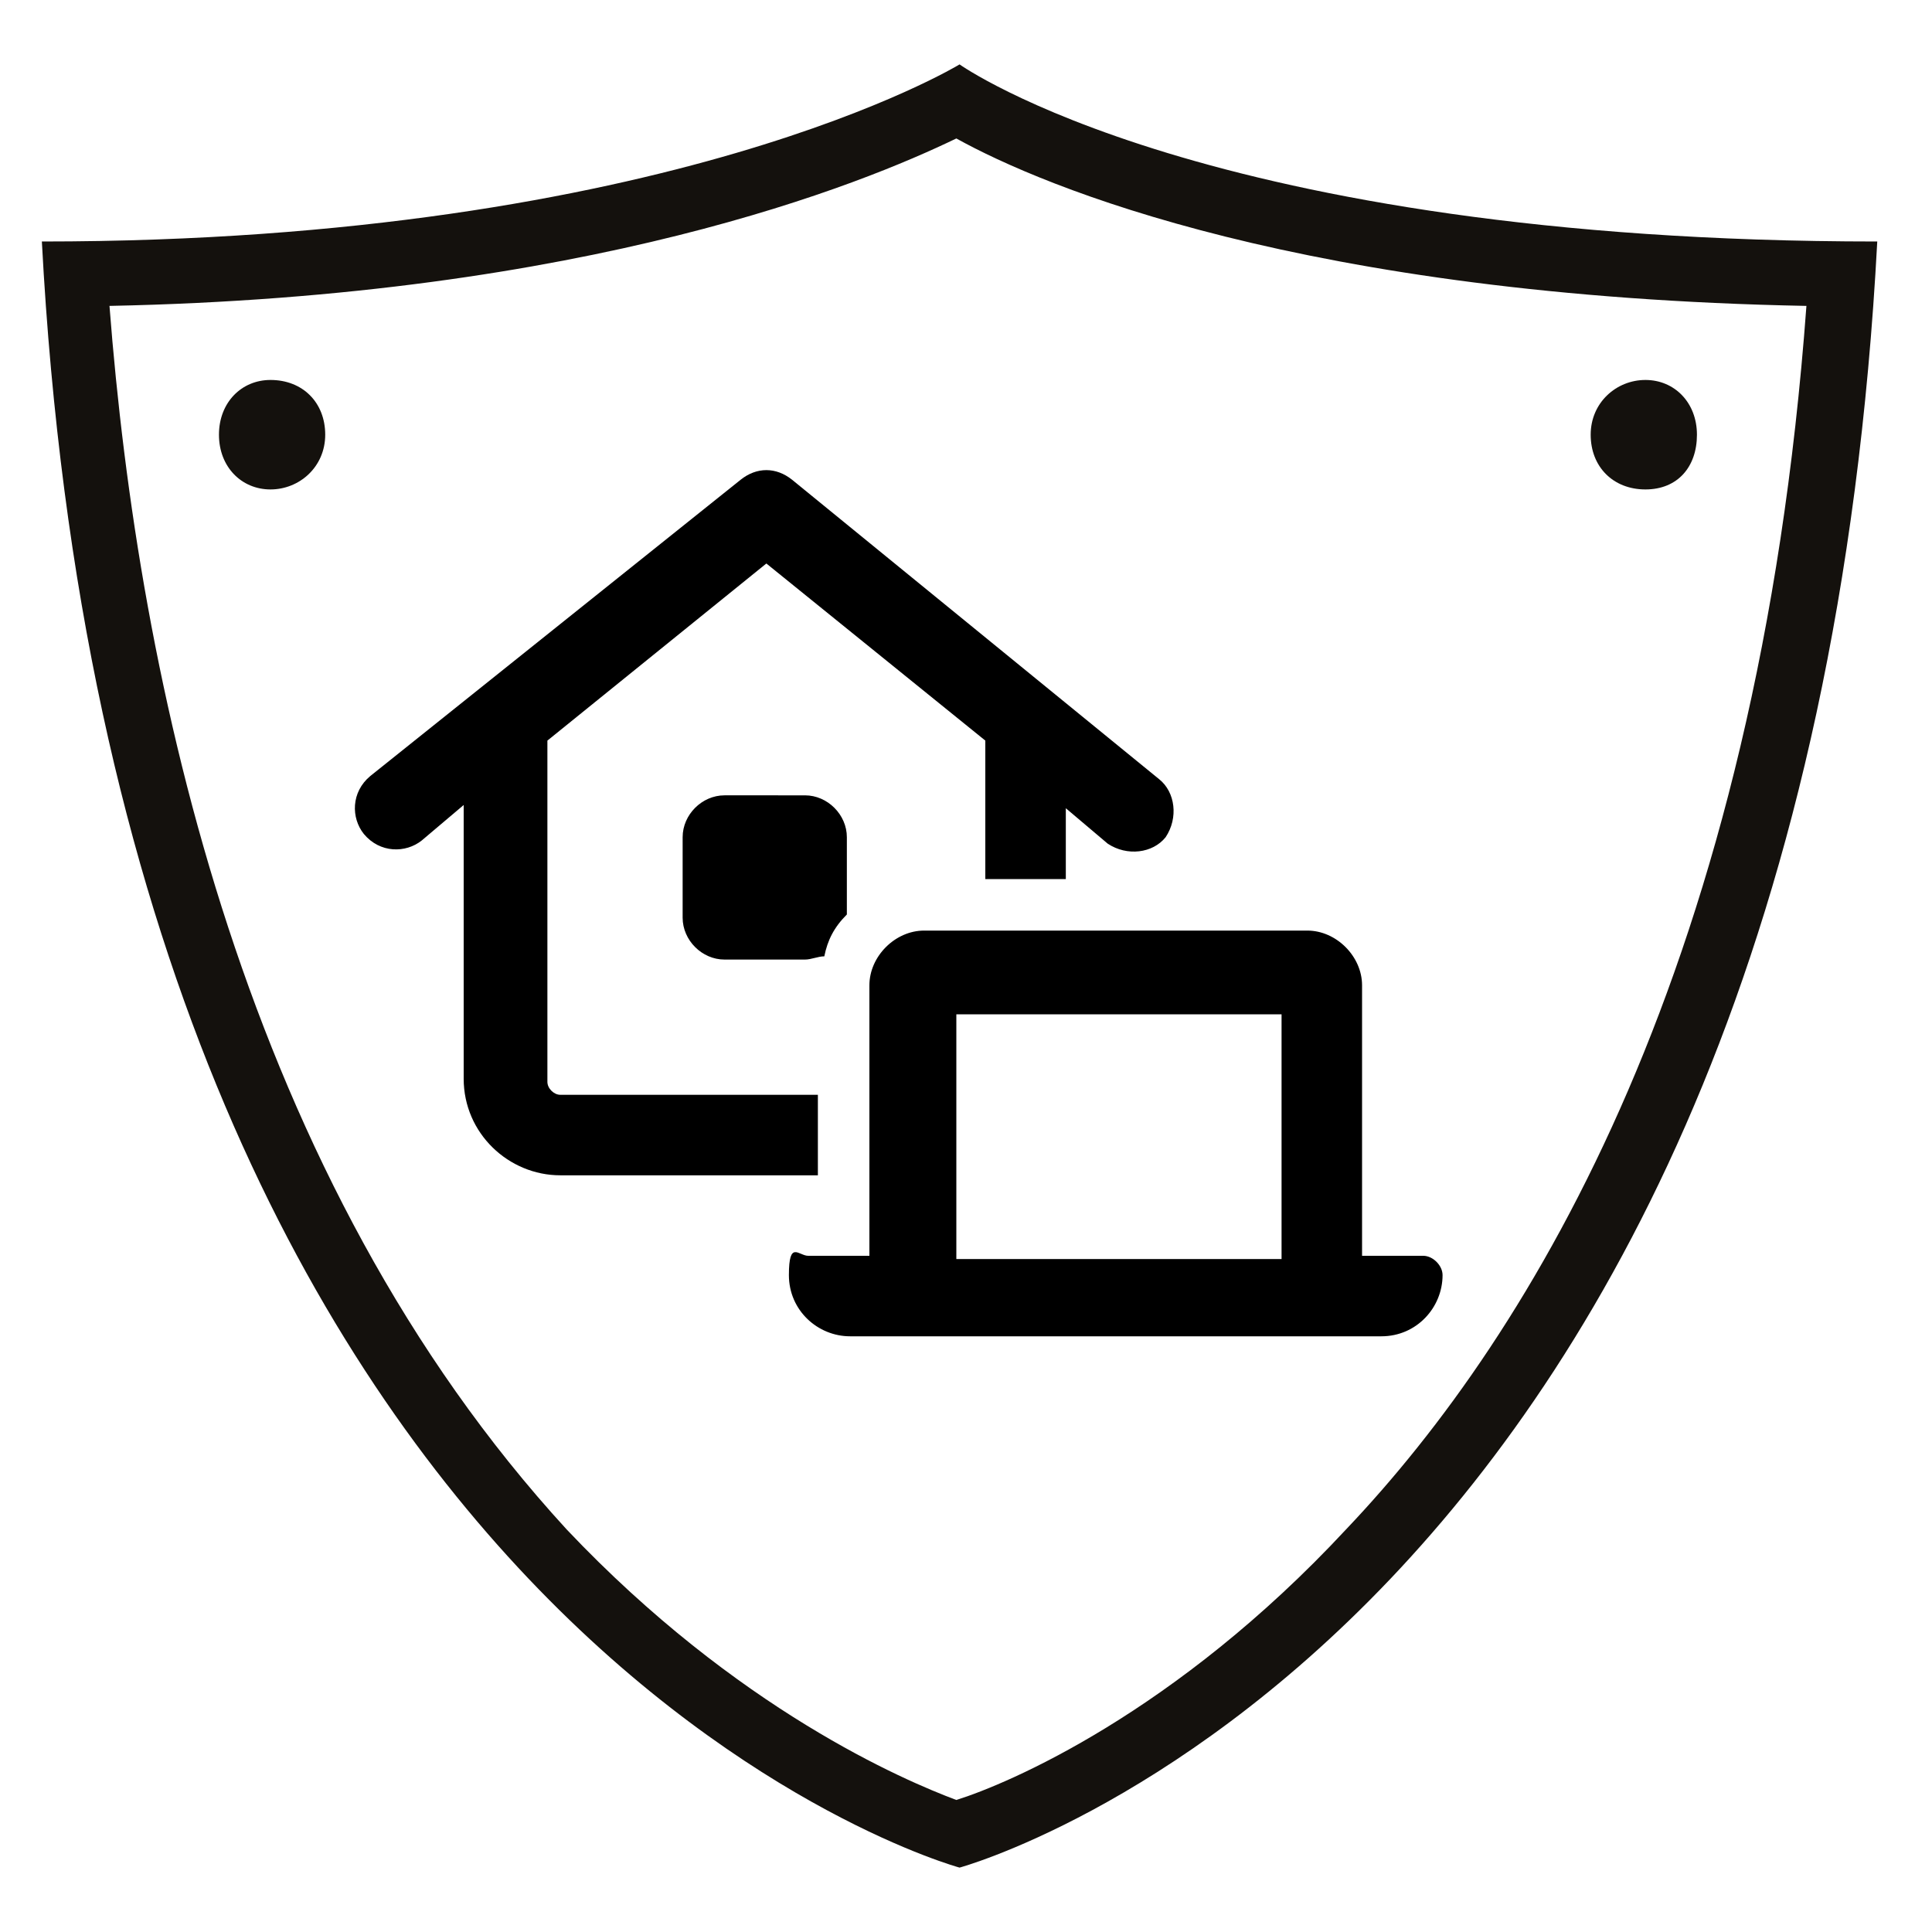 <?xml version="1.0" encoding="utf-8"?>
<!-- Generator: Adobe Illustrator 28.5.0, SVG Export Plug-In . SVG Version: 9.03 Build 54727)  -->
<svg version="1.0" id="icon-maintenance" xmlns="http://www.w3.org/2000/svg" xmlns:xlink="http://www.w3.org/1999/xlink" x="0px"
	 y="0px" viewBox="0 0 60 60" style="enable-background:new 0 0 60 60;" xml:space="preserve">
<style type="text/css">
	.st0{fill:#14110D;}
</style>
<g>
	<path class="st0" d="M29.7,4.3c2.7,1.5,10.8,4.9,26.4,5.2c-1.5,20.4-8.5,31.9-14.3,38c-5.3,5.7-10.5,7.9-12.1,8.4
		c-1.6-0.6-6.8-2.8-12.1-8.4C7.6,36.6,4.3,21.2,3.4,9.5C18.3,9.2,26.8,5.7,29.7,4.3 M29.8,2c0,0-9,5.5-28.5,5.5
		C3.6,50.9,29.8,58,29.8,58S56,50.9,58.3,7.5C37.5,7.5,29.8,2,29.8,2L29.8,2z"/>
	<path class="st0" d="M8.4,11.8c-0.9,0-1.6,0.7-1.6,1.7s0.7,1.7,1.6,1.7s1.7-0.7,1.7-1.7S9.4,11.8,8.4,11.8L8.4,11.8z"/>
	<path class="st0" d="M51.1,11.8c-0.9,0-1.7,0.7-1.7,1.7s0.7,1.7,1.7,1.7s1.6-0.7,1.6-1.7S52,11.8,51.1,11.8L51.1,11.8z"/>
</g>
<path d="M23,14.9c0.5-0.4,1.1-0.4,1.6,0L36,24.2c0.5,0.4,0.6,1.2,0.2,1.8c-0.4,0.5-1.2,0.6-1.8,0.2l-1.3-1.1v2.2h-2.5V23l-6.8-5.5
	L17,23v10.6c0,0.2,0.2,0.4,0.4,0.4h8v2.5h-8c-1.6,0-3-1.3-3-3V25l-1.3,1.1c-0.5,0.4-1.3,0.4-1.8-0.2c-0.4-0.5-0.4-1.3,0.2-1.8
	L23,14.9L23,14.9z M26.3,26v2.4c-0.4,0.4-0.6,0.8-0.7,1.3c-0.2,0-0.4,0.1-0.6,0.1h-2.5c-0.7,0-1.3-0.6-1.3-1.3V26
	c0-0.7,0.6-1.3,1.3-1.3H25C25.7,24.7,26.3,25.3,26.3,26z M28.8,28.9h11.8c0.9,0,1.7,0.8,1.7,1.7V39h1.9c0.3,0,0.6,0.3,0.6,0.6
	c0,1-0.8,1.9-1.9,1.9H26.4c-1,0-1.9-0.8-1.9-1.9s0.3-0.6,0.6-0.6H27v-8.4c0-0.9,0.8-1.7,1.7-1.7H28.8z M29.7,31.5v7.6h10.1v-7.6
	C39.8,31.5,29.7,31.5,29.7,31.5z"/>
</svg>

